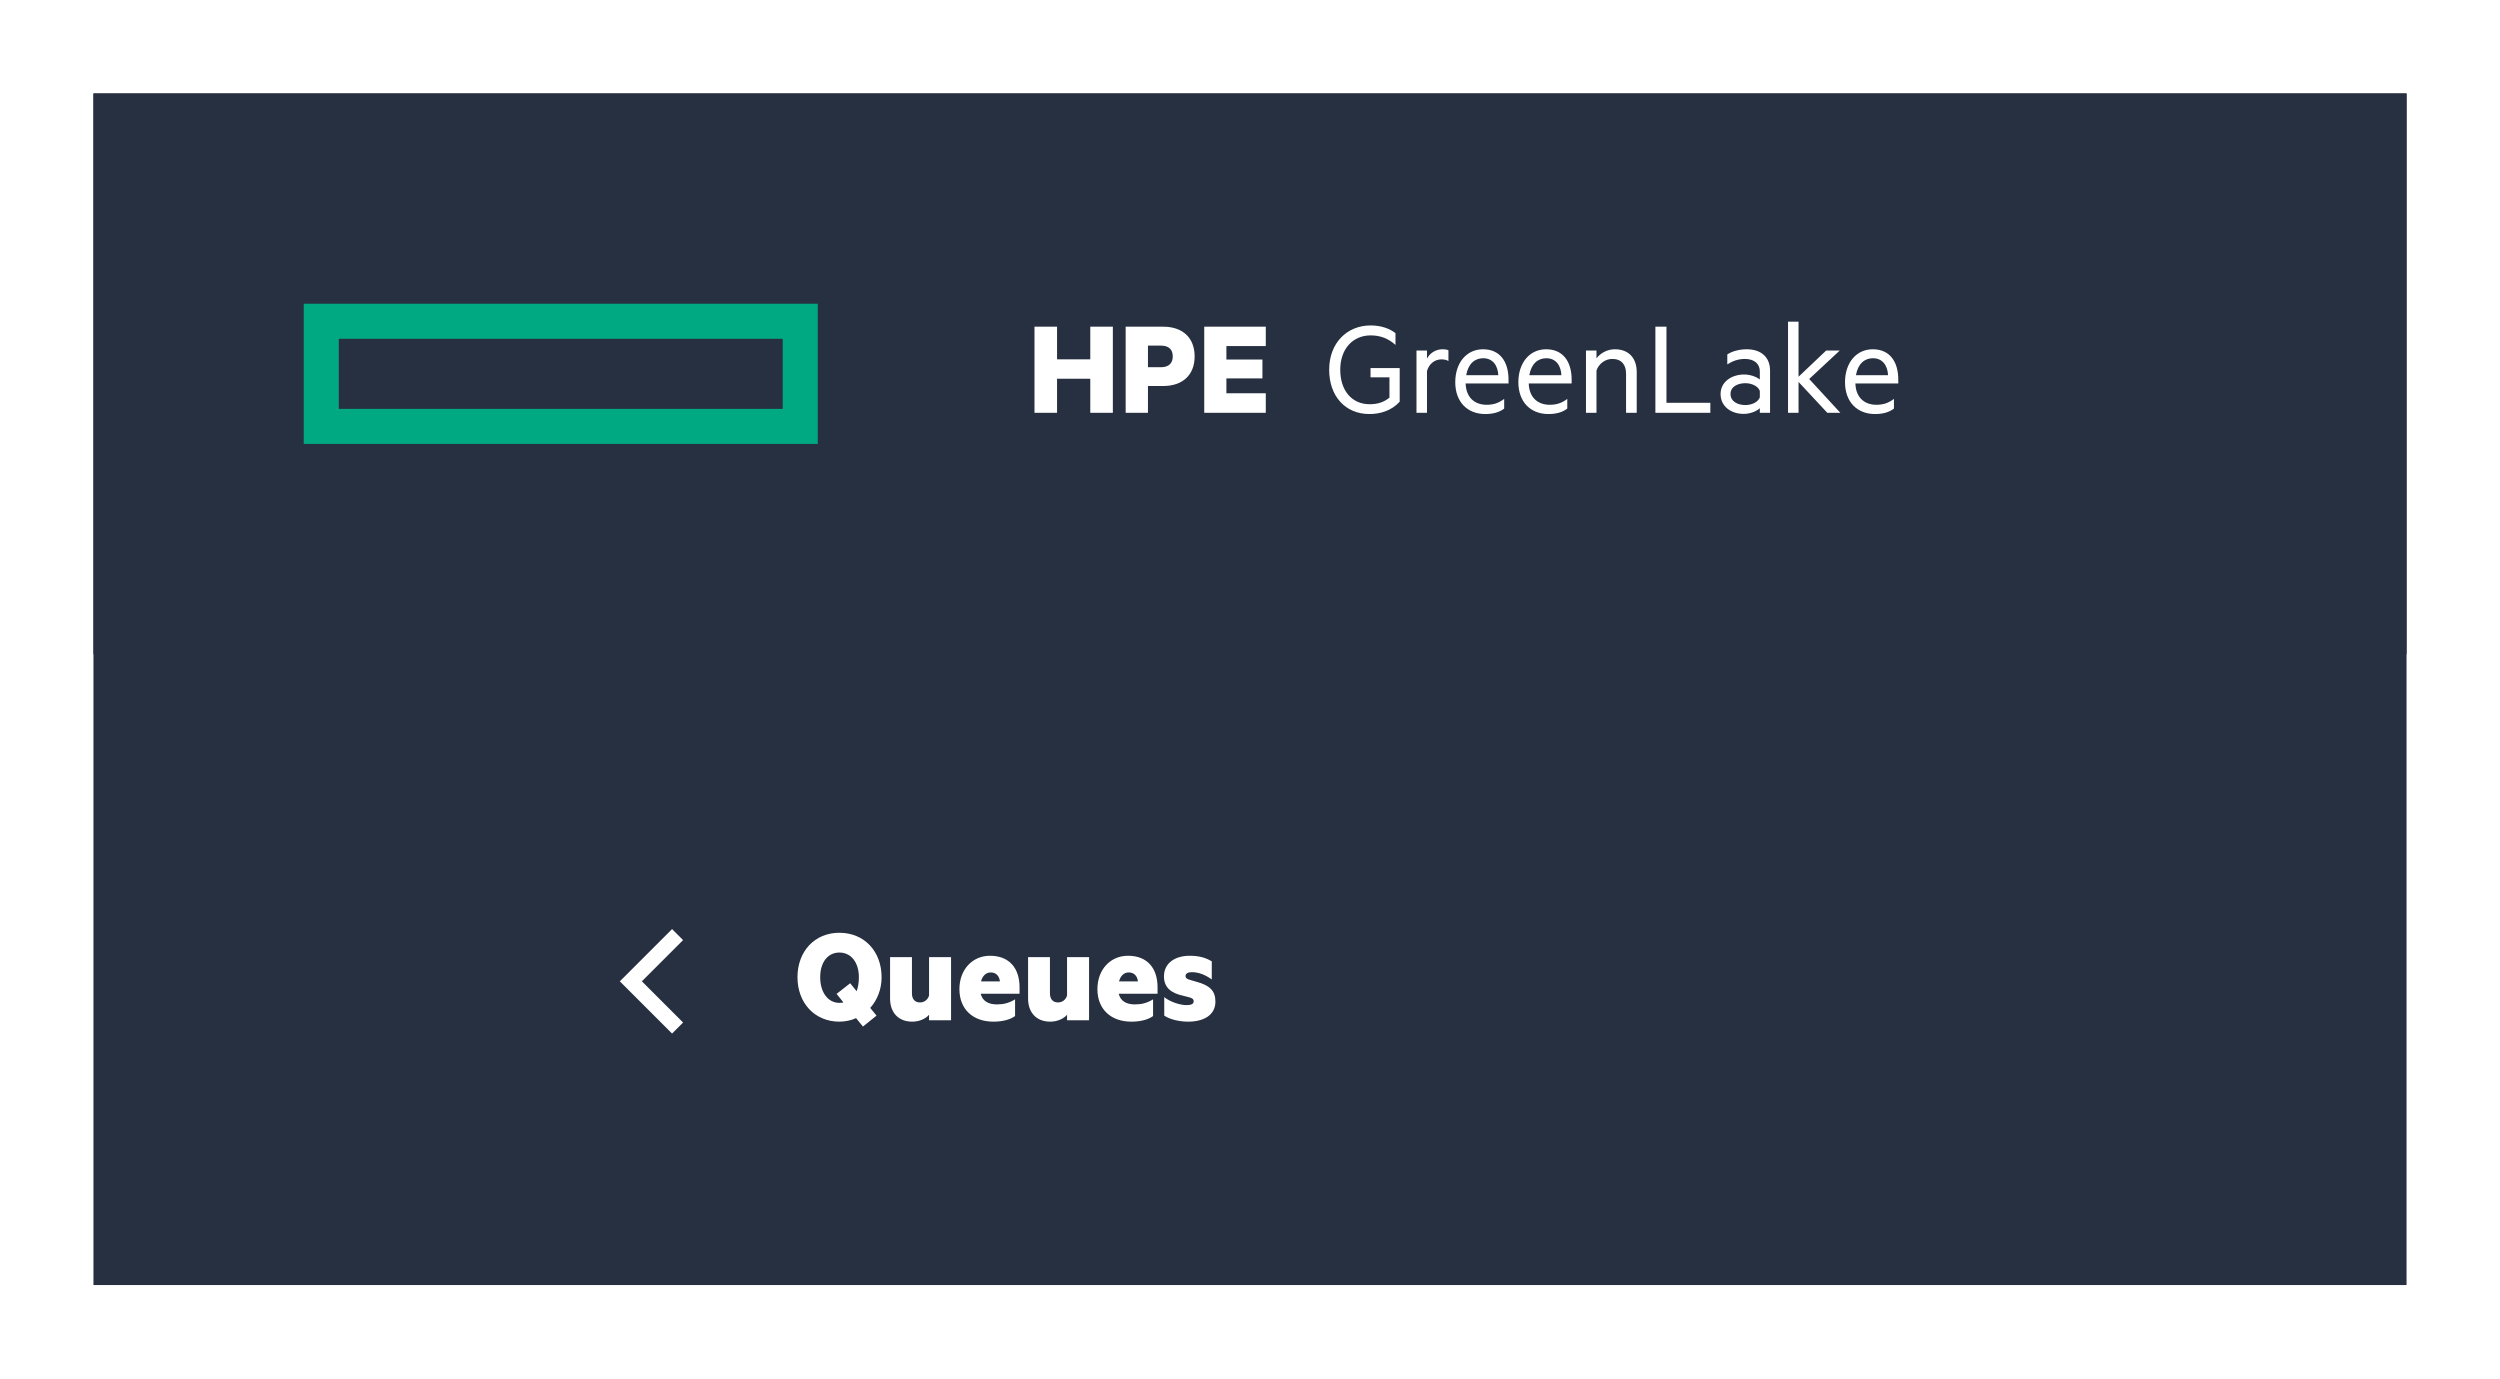 <svg width="321" height="177" viewBox="0 0 321 177" fill="none" xmlns="http://www.w3.org/2000/svg">
<g filter="url(#filter0_d_2870_24596)">
<rect x="12" y="6" width="297" height="153" fill="#263040"/>
<path fill-rule="evenodd" clip-rule="evenodd" d="M82.414 120L87.707 114.707L86.293 113.293L79.586 120L86.293 126.707L87.707 125.293L82.414 120Z" fill="white"/>
<path d="M109.92 124.73L110.802 125.81L112.548 124.406L111.738 123.416C112.638 122.408 113.196 121.04 113.196 119.474C113.196 116.162 110.982 113.768 107.778 113.768C104.592 113.768 102.396 116.162 102.396 119.474C102.396 122.768 104.592 125.18 107.778 125.18C108.534 125.18 109.272 125.018 109.92 124.73ZM110.28 119.474C110.28 120.194 110.172 120.788 109.992 121.274L109.164 120.248L107.418 121.616L108.3 122.714C108.138 122.75 107.958 122.768 107.778 122.768C106.284 122.768 105.312 121.382 105.312 119.474C105.312 117.566 106.284 116.306 107.778 116.306C109.272 116.306 110.28 117.566 110.28 119.474ZM122.116 125V116.9H119.29V121.814C119.146 122.372 118.66 122.714 118.138 122.714C117.418 122.714 117.094 122.228 117.094 121.544V116.9H114.286V122.21C114.286 124.01 115.348 125.18 117.13 125.18C118.048 125.18 118.858 124.802 119.29 124.298V125H122.116ZM125.925 121.598H130.911V120.77C130.911 118.358 129.633 116.72 127.113 116.72C124.881 116.72 123.189 118.466 123.189 121.004C123.189 123.614 124.953 125.18 127.545 125.18C128.715 125.18 129.705 124.928 130.335 124.46V122.318C129.525 122.804 128.859 122.966 127.995 122.966C126.951 122.966 126.159 122.57 125.925 121.598ZM127.221 118.862C127.905 118.862 128.319 119.33 128.391 120.014H125.961C126.159 119.276 126.609 118.862 127.221 118.862ZM139.835 125V116.9H137.009V121.814C136.865 122.372 136.379 122.714 135.857 122.714C135.137 122.714 134.813 122.228 134.813 121.544V116.9H132.005V122.21C132.005 124.01 133.067 125.18 134.849 125.18C135.767 125.18 136.577 124.802 137.009 124.298V125H139.835ZM143.644 121.598H148.63V120.77C148.63 118.358 147.352 116.72 144.832 116.72C142.6 116.72 140.908 118.466 140.908 121.004C140.908 123.614 142.672 125.18 145.264 125.18C146.434 125.18 147.424 124.928 148.054 124.46V122.318C147.244 122.804 146.578 122.966 145.714 122.966C144.67 122.966 143.878 122.57 143.644 121.598ZM144.94 118.862C145.624 118.862 146.038 119.33 146.11 120.014H143.68C143.878 119.276 144.328 118.862 144.94 118.862ZM149.489 122.03V124.406C150.245 124.91 151.433 125.18 152.567 125.18C154.565 125.18 156.059 124.334 156.059 122.606C156.059 121.238 155.357 120.518 153.593 120.05L152.855 119.834C152.459 119.726 152.225 119.618 152.225 119.312C152.225 118.988 152.549 118.826 153.035 118.826C153.953 118.826 154.817 119.204 155.591 119.762V117.44C154.799 116.954 153.917 116.72 152.765 116.72C150.857 116.72 149.453 117.674 149.453 119.366C149.453 120.824 150.407 121.526 151.901 121.85L152.531 122.012C153.017 122.12 153.269 122.246 153.269 122.57C153.269 122.93 152.909 123.056 152.351 123.056C151.523 123.056 150.263 122.66 149.489 122.03Z" fill="white"/>
<rect width="297" height="72" transform="translate(12 6)" fill="#263040"/>
<path fill-rule="evenodd" clip-rule="evenodd" d="M39 33H105V51H39V33ZM43.5 37.5H100.5V46.5H43.5V37.5Z" fill="#01A982"/>
<path d="M142.89 35.948H139.992V40.142H135.726V35.948H132.828V47H135.726V42.626H139.992V47H142.89V35.948ZM147.397 43.562H149.377C151.771 43.562 153.391 42.212 153.391 39.764C153.391 37.298 151.771 35.948 149.377 35.948H144.535V47H147.397V43.562ZM150.583 39.764C150.583 40.592 150.115 41.15 149.071 41.15H147.397V38.378H149.071C150.115 38.378 150.583 38.918 150.583 39.764ZM162.527 35.948H154.625V47H162.527V44.498H157.469V42.59H162.095V40.16H157.469V38.432H162.527V35.948Z" fill="white"/>
<path d="M175.868 45.902C173.564 45.902 172.088 44.138 172.088 41.474C172.088 38.81 173.69 37.064 175.994 37.064C177.2 37.064 178.244 37.442 179.18 38.288V36.776C178.406 36.164 177.29 35.786 175.994 35.786C172.952 35.786 170.666 38.036 170.666 41.474C170.666 44.894 172.754 47.162 175.832 47.162C177.2 47.162 178.658 46.748 179.72 45.578V41.258H175.976V42.446H178.406V45.056C177.686 45.65 176.876 45.902 175.868 45.902ZM185.98 40.358V38.972C185.836 38.9 185.548 38.846 185.206 38.846C184.324 38.846 183.568 39.368 183.226 40.052V39.008H181.876V47H183.226V41.636C183.496 40.7 184.234 40.142 185.08 40.142C185.422 40.142 185.764 40.214 185.98 40.358ZM188.187 43.238H193.695V42.752C193.695 40.412 192.579 38.846 190.419 38.846C188.295 38.846 186.855 40.592 186.855 43.076C186.855 45.596 188.403 47.162 190.707 47.162C191.661 47.162 192.489 46.964 193.137 46.46V45.218C192.417 45.758 191.769 45.974 190.869 45.974C189.411 45.974 188.241 45.092 188.187 43.238ZM190.437 39.998C191.733 39.998 192.327 41.006 192.381 42.176H188.259C188.511 40.7 189.375 39.998 190.437 39.998ZM196.29 43.238H201.798V42.752C201.798 40.412 200.682 38.846 198.522 38.846C196.398 38.846 194.958 40.592 194.958 43.076C194.958 45.596 196.506 47.162 198.81 47.162C199.764 47.162 200.592 46.964 201.24 46.46V45.218C200.52 45.758 199.872 45.974 198.972 45.974C197.514 45.974 196.344 45.092 196.29 43.238ZM198.54 39.998C199.836 39.998 200.43 41.006 200.484 42.176H196.362C196.614 40.7 197.478 39.998 198.54 39.998ZM203.638 39.008V47H204.988V41.582C205.276 40.718 206.086 40.088 207.022 40.088C208.228 40.088 208.786 40.862 208.786 41.978V47H210.154V41.762C210.154 40.016 209.164 38.846 207.346 38.846C206.32 38.846 205.456 39.386 204.988 40.016V39.008H203.638ZM212.552 35.948V47H219.608V45.722H213.974V35.948H212.552ZM225.961 41.69V42.734C225.619 42.428 224.791 42.086 223.963 42.086C222.253 42.086 220.921 43.094 220.921 44.588C220.921 46.172 222.253 47.144 223.891 47.144C224.827 47.144 225.655 46.73 225.961 46.406V47H227.275V41.582C227.275 39.89 226.159 38.846 224.269 38.846C223.279 38.846 222.325 39.134 221.785 39.512V40.79C222.451 40.358 223.171 40.088 224.053 40.088C225.223 40.088 225.961 40.7 225.961 41.69ZM225.961 44.192V45.02C225.745 45.614 224.953 46.01 224.107 46.01C223.135 46.01 222.199 45.56 222.199 44.588C222.199 43.634 223.135 43.202 224.107 43.202C224.953 43.202 225.745 43.598 225.961 44.192ZM236.297 47L232.301 42.662L236.225 39.008H234.479L230.933 42.374V35.3H229.583V47H230.933V43.04L234.623 47H236.297ZM238.232 43.238H243.74V42.752C243.74 40.412 242.624 38.846 240.464 38.846C238.34 38.846 236.9 40.592 236.9 43.076C236.9 45.596 238.448 47.162 240.752 47.162C241.706 47.162 242.534 46.964 243.182 46.46V45.218C242.462 45.758 241.814 45.974 240.914 45.974C239.456 45.974 238.286 45.092 238.232 43.238ZM240.482 39.998C241.778 39.998 242.372 41.006 242.426 42.176H238.304C238.556 40.7 239.42 39.998 240.482 39.998Z" fill="white"/>
</g>
<defs>
<filter id="filter0_d_2870_24596" x="0" y="0" width="321" height="177" filterUnits="userSpaceOnUse" color-interpolation-filters="sRGB">
<feFlood flood-opacity="0" result="BackgroundImageFix"/>
<feColorMatrix in="SourceAlpha" type="matrix" values="0 0 0 0 0 0 0 0 0 0 0 0 0 0 0 0 0 0 127 0" result="hardAlpha"/>
<feOffset dy="6"/>
<feGaussianBlur stdDeviation="6"/>
<feColorMatrix type="matrix" values="0 0 0 0 0 0 0 0 0 0 0 0 0 0 0 0 0 0 0.36 0"/>
<feBlend mode="normal" in2="BackgroundImageFix" result="effect1_dropShadow_2870_24596"/>
<feBlend mode="normal" in="SourceGraphic" in2="effect1_dropShadow_2870_24596" result="shape"/>
</filter>
</defs>
</svg>
